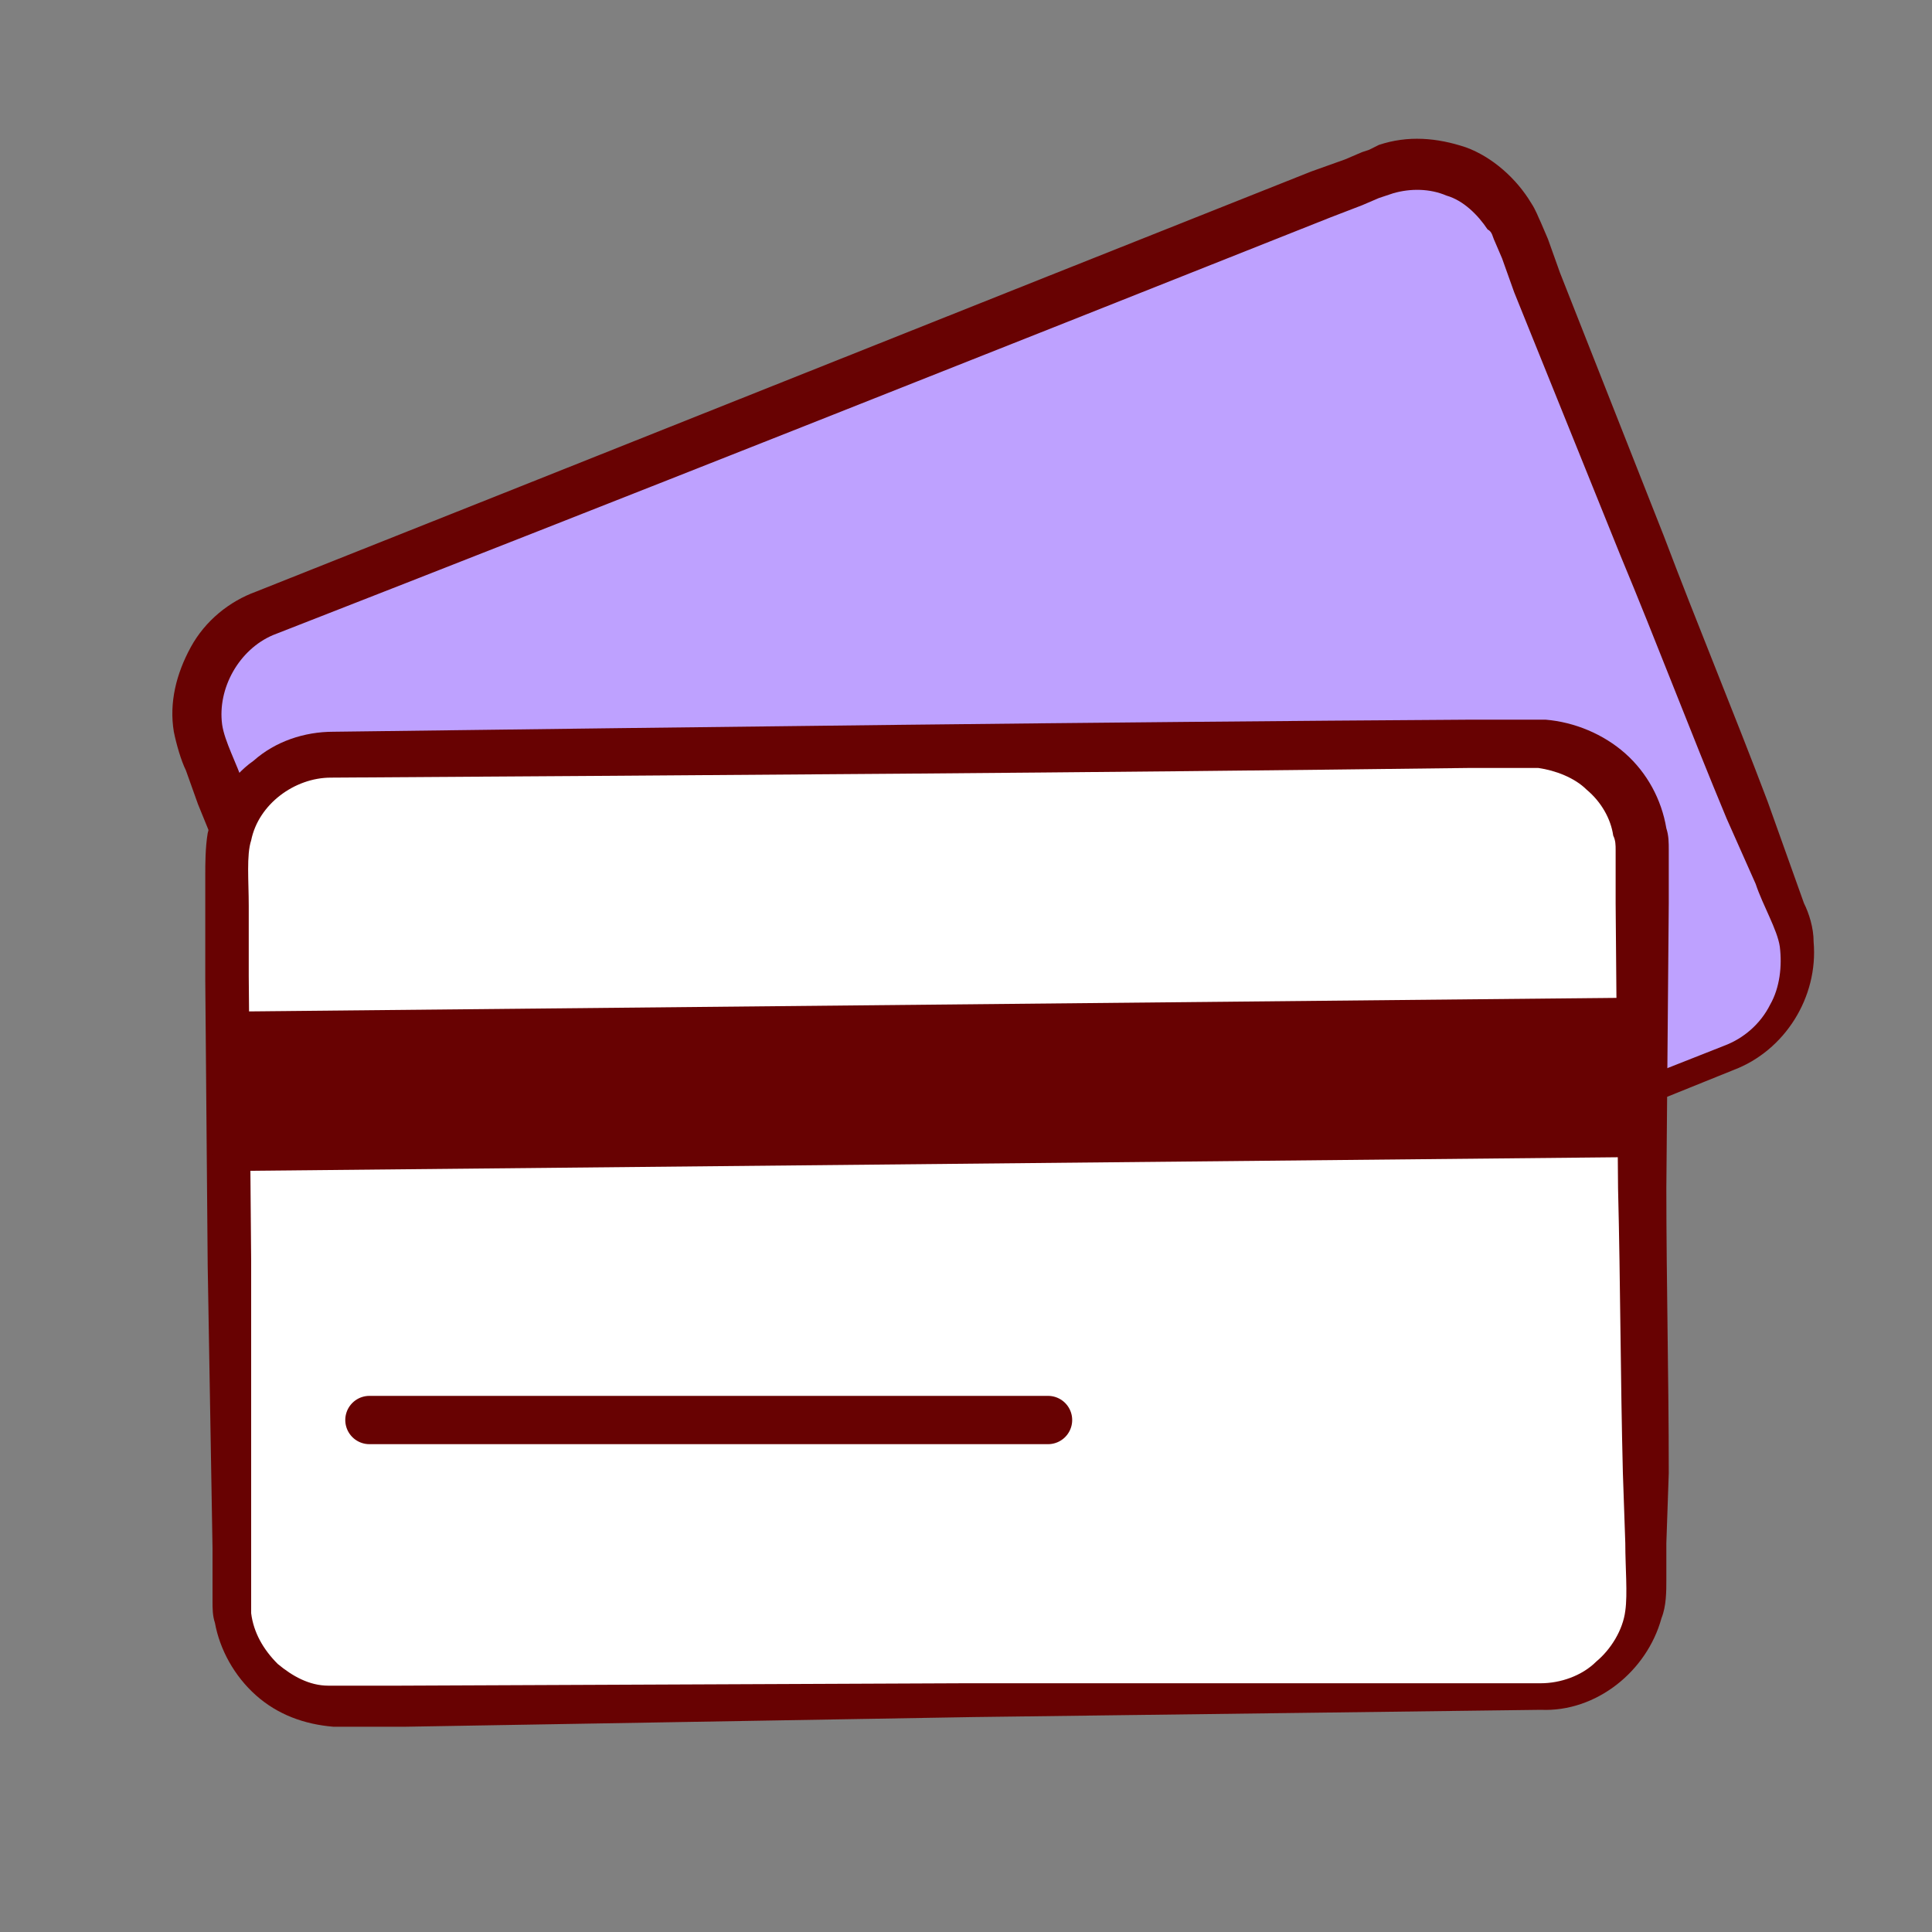 <svg width="80" height="80" viewBox="0 0 80 80" fill="none" xmlns="http://www.w3.org/2000/svg">
<rect x="0" y="0" width="80" height="80" fill="#808080" stroke="none"/>
<path d="M71.597 43.8L25.497 62.1C23.197 63 20.697 61.9 19.797 59.6L8.497 31.1C7.597 28.8 8.697 26.3 10.997 25.4L57.097 7.1C59.397 6.2 61.897 7.3 62.797 9.6L74.097 38.1C74.997 40.3 73.897 42.9 71.597 43.8Z" fill="#BEA1FF"/>
<path d="M71.798 44.3L49.998 53.1L28.198 61.9L26.798 62.5L26.098 62.8L25.798 62.9L25.398 63C24.298 63.3 23.098 63.3 21.998 62.9C20.898 62.5 19.998 61.7 19.398 60.7C19.198 60.5 19.098 60.2 18.998 59.9L18.698 59.2L18.098 57.8L13.698 46.9L9.298 36L8.198 33.3L7.698 31.9C7.498 31.5 7.298 30.8 7.198 30.3C6.998 29.1 7.298 27.9 7.898 26.8C8.498 25.7 9.498 24.9 10.598 24.5C25.198 18.7 39.698 12.9 54.298 7.1L55.698 6.6L56.398 6.3L56.698 6.2L57.098 6C58.298 5.6 59.498 5.7 60.698 6.1C61.798 6.5 62.798 7.4 63.398 8.4C63.598 8.7 63.698 9 63.798 9.2L64.098 9.9L64.598 11.3L68.898 22.2C70.298 25.9 71.798 29.5 73.198 33.2L74.198 36L74.698 37.4C74.898 37.8 75.098 38.4 75.098 39C75.298 41.3 73.898 43.5 71.798 44.3ZM71.398 43.3C72.198 43 72.898 42.4 73.298 41.6C73.698 40.9 73.798 40 73.698 39.2C73.598 38.5 72.998 37.5 72.698 36.6L71.498 33.9C69.998 30.3 68.598 26.6 67.098 23L62.698 12.1L62.198 10.7L61.898 10C61.798 9.8 61.798 9.6 61.598 9.5C61.198 8.9 60.598 8.3 59.898 8.1C59.198 7.8 58.398 7.8 57.698 8L57.398 8.1L57.098 8.2L56.398 8.5L55.098 9C40.498 14.8 25.898 20.6 11.298 26.3C9.898 26.9 8.998 28.5 9.198 30C9.298 30.7 9.798 31.6 10.098 32.5L11.198 35.2L15.498 46.2L19.798 57.2L20.298 58.6L20.598 59.3C20.698 59.5 20.798 59.7 20.898 59.8C21.298 60.5 21.898 61 22.698 61.3C23.398 61.6 24.298 61.6 24.998 61.4L25.298 61.3L25.598 61.2L26.298 60.9L27.698 60.4L49.598 51.9L71.398 43.3Z" fill="#680202"/>
<path d="M63.798 70.3L14.198 70.8C11.798 70.8 9.798 68.9 9.798 66.4L9.398 35.7C9.398 33.3 11.298 31.3 13.798 31.3L63.398 30.8C65.798 30.8 67.798 32.7 67.798 35.2L68.098 65.8C68.198 68.2 66.198 70.2 63.798 70.3Z" fill="white"/>
<path d="M63.8 70.8L40.3 71.1L16.8 71.5H15.3H14.6H14.2H13.8C12.6 71.4 11.5 71 10.6 70.2C9.7 69.4 9.1 68.3 8.9 67.2C8.8 66.9 8.8 66.6 8.8 66.3V65.6V64.1L8.6 52.4L8.5 40.6V37.7V36.2C8.5 35.8 8.5 35.1 8.6 34.5C8.9 33.3 9.5 32.2 10.5 31.5C11.4 30.7 12.6 30.3 13.8 30.3C29.5 30.1 45.2 29.9 60.9 29.8H62.4H63.1H63.5H64C65.2 29.9 66.4 30.4 67.3 31.2C68.2 32 68.8 33.1 69 34.3C69.1 34.6 69.1 34.9 69.1 35.2V35.9V37.4L69 49.2C69 53.1 69.1 57 69.1 61L69 63.9V65.4C69 65.9 69 66.5 68.8 67C68.2 69.2 66.1 70.9 63.8 70.8ZM63.8 69.7C64.6 69.7 65.5 69.4 66.1 68.8C66.7 68.3 67.2 67.5 67.3 66.7C67.4 66 67.3 64.9 67.3 63.9L67.2 61C67.1 57.1 67.1 53.2 67 49.2L66.9 37.4V35.9V35.2C66.9 35 66.9 34.8 66.8 34.6C66.7 33.9 66.3 33.2 65.7 32.7C65.2 32.2 64.4 31.9 63.7 31.8H63.4H63H62.3H60.8C45.1 32 29.4 32.1 13.7 32.2C12.2 32.2 10.7 33.3 10.4 34.8C10.2 35.4 10.3 36.5 10.3 37.5V40.4L10.4 52.2V64V65.5V66.2C10.4 66.4 10.4 66.6 10.4 66.8C10.5 67.6 10.9 68.3 11.5 68.9C12.1 69.4 12.8 69.8 13.6 69.8H13.9H14.3H15H16.5L40 69.7H63.8Z" fill="#680202"/>
<path d="M67.966 41.309L8.766 41.895L8.831 48.495L68.031 47.909L67.966 41.309Z" fill="#680202"/>
<path d="M15.297 58.8H43.397" stroke="#680202" stroke-width="2" stroke-miterlimit="10" stroke-linecap="round" stroke-linejoin="round"/>
</svg>
